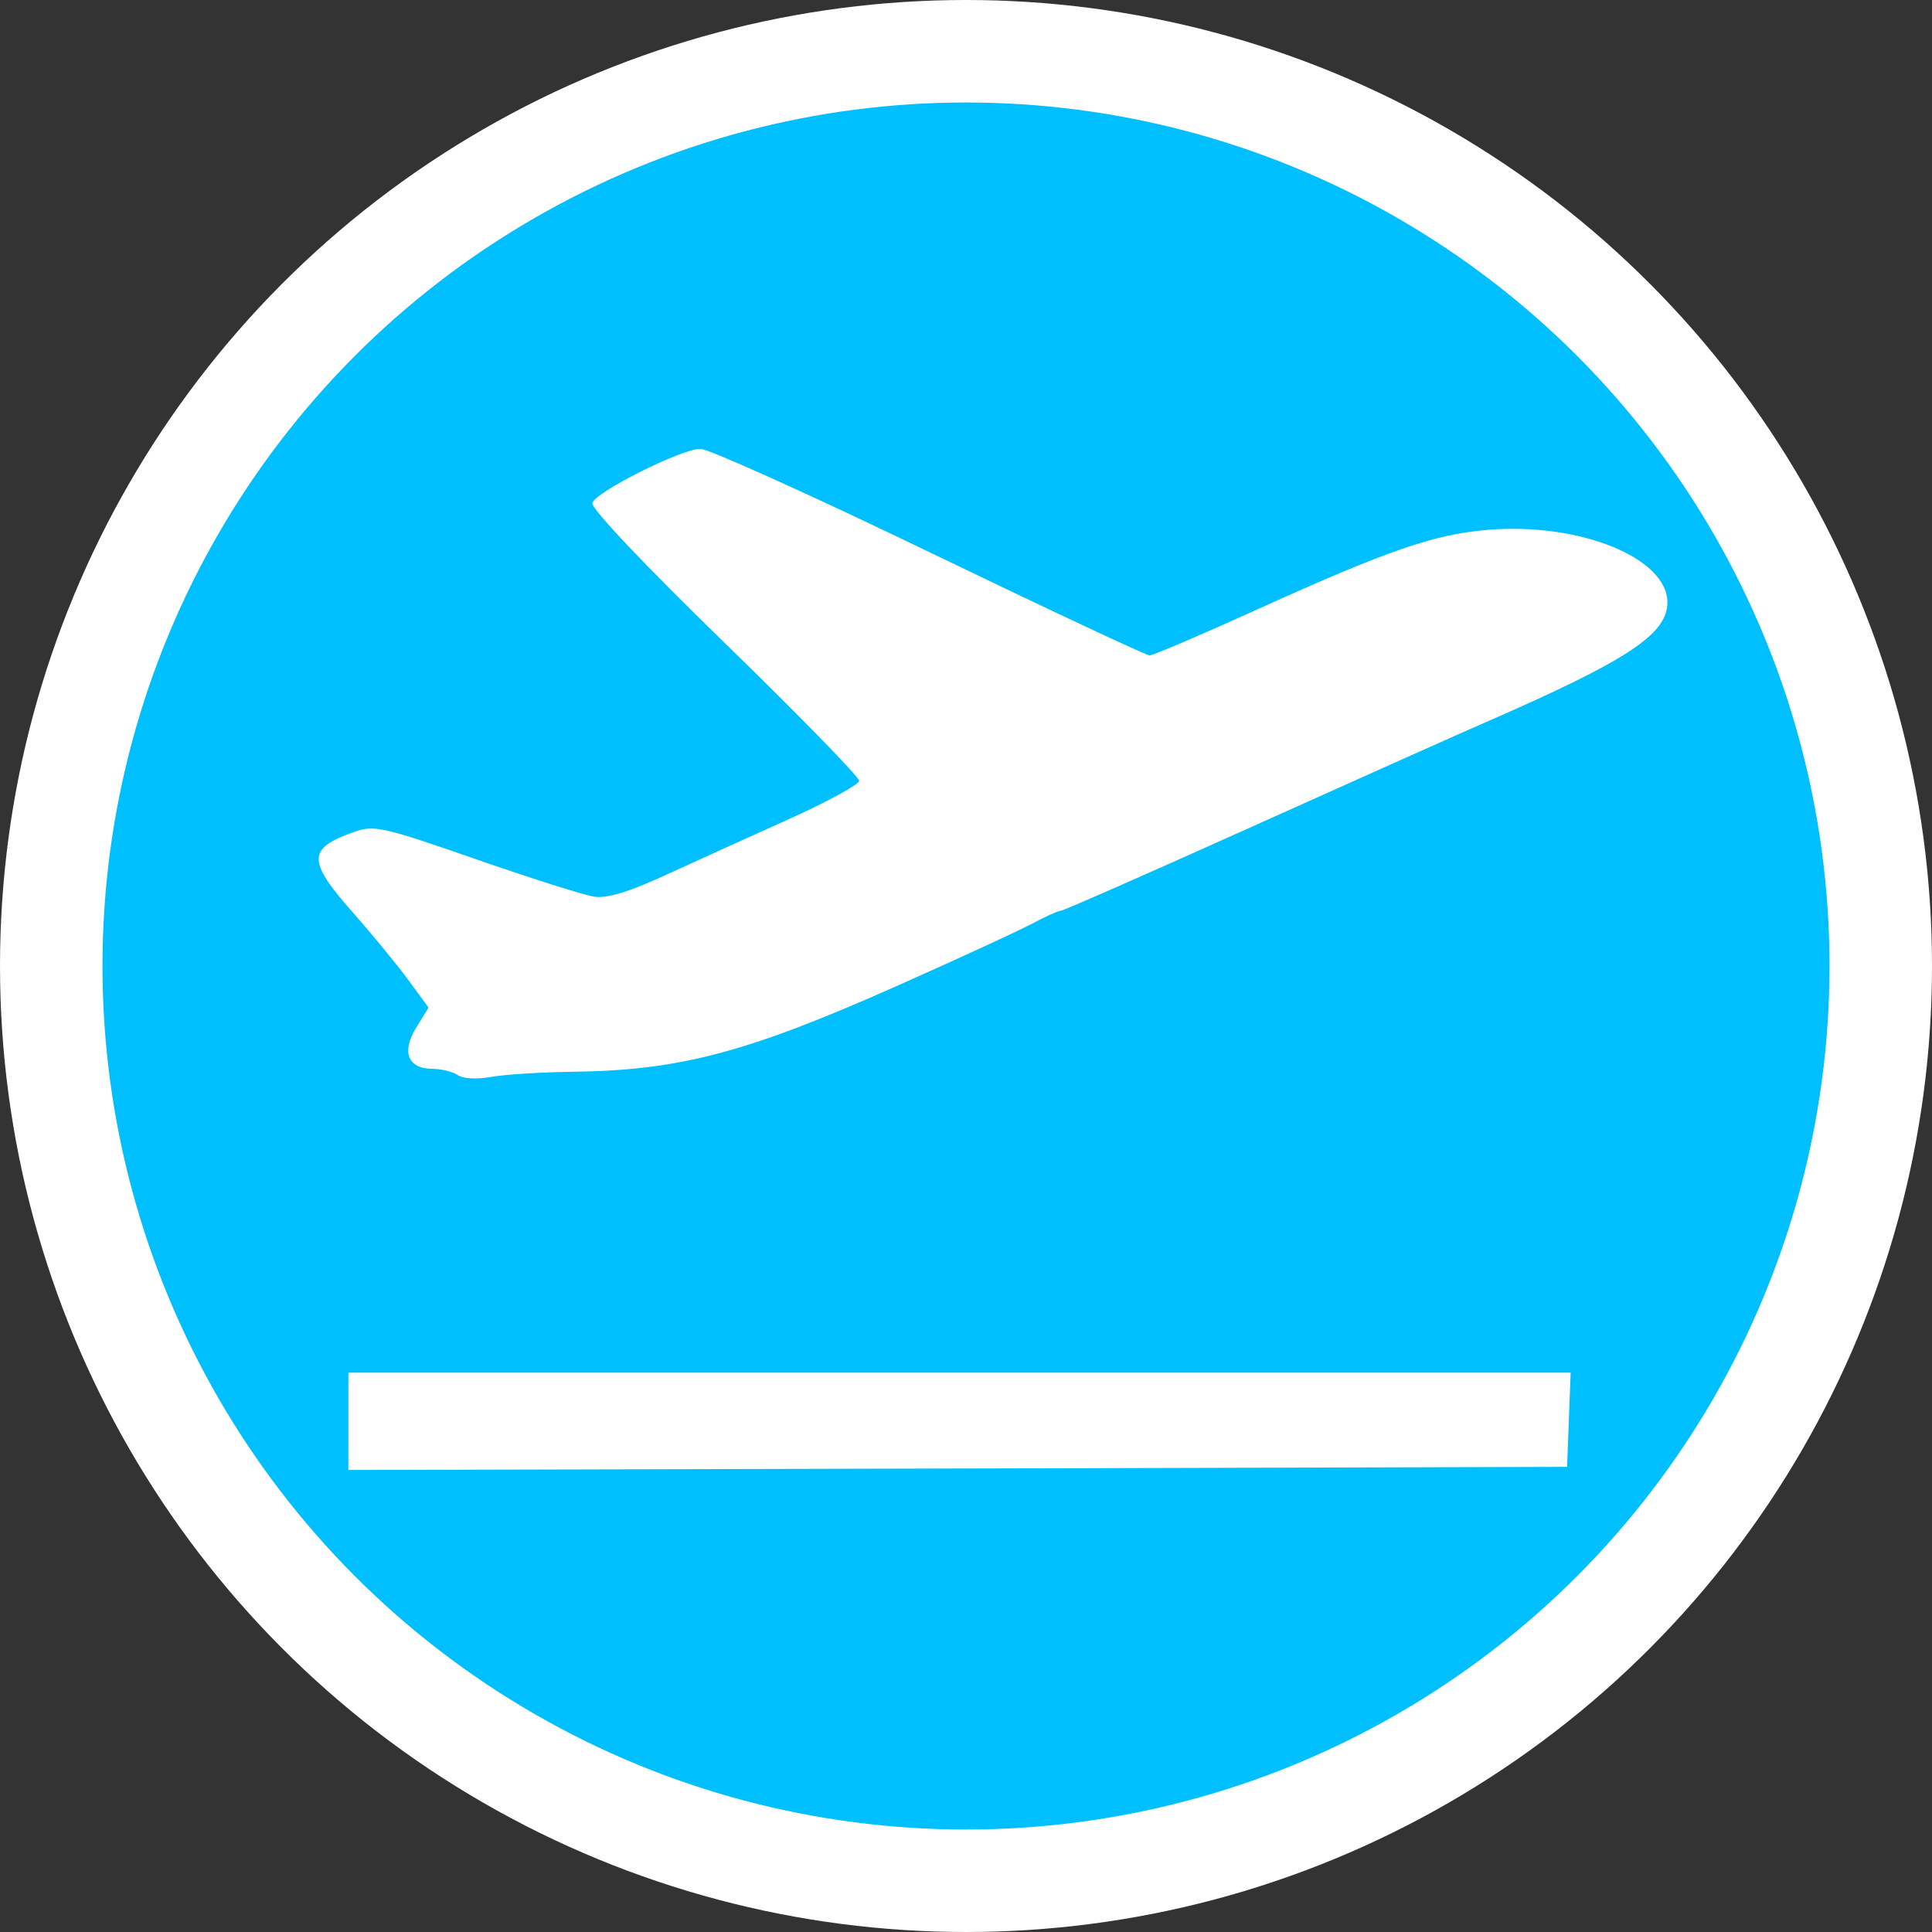 <?xml version="1.0" encoding="UTF-8" standalone="no"?>
<!-- Created with Inkscape (http://www.inkscape.org/) -->

<svg
   xmlns:dc="http://purl.org/dc/elements/1.1/"
   xmlns:cc="http://creativecommons.org/ns#"
   xmlns:rdf="http://www.w3.org/1999/02/22-rdf-syntax-ns#"
   xmlns:svg="http://www.w3.org/2000/svg"
   xmlns="http://www.w3.org/2000/svg"
   xmlns:sodipodi="http://sodipodi.sourceforge.net/DTD/sodipodi-0.dtd"
   xmlns:inkscape="http://www.inkscape.org/namespaces/inkscape"
   id="svg2"
   version="1.1"
   inkscape:version="0.91 r13725"
   width="300"
   height="300"
   viewBox="0 0 300 300"
   sodipodi:docname="departures.svg">
  <rect x="0" y="0" width="300" height="300" fill="#333333" stroke="none"/>
  <defs
     id="defs6" />
  <sodipodi:namedview
     pagecolor="#ffffff"
     bordercolor="#666666"
     borderopacity="1"
     objecttolerance="10"
     gridtolerance="10"
     guidetolerance="10"
     inkscape:pageopacity="0"
     inkscape:pageshadow="2"
     inkscape:window-width="1366"
     inkscape:window-height="705"
     id="namedview4"
     showgrid="false"
     showborder="false"
     inkscape:showpageshadow="false"
     fit-margin-top="0"
     fit-margin-left="0"
     fit-margin-right="0"
     fit-margin-bottom="0"
     inkscape:zoom="2.3090773"
     inkscape:cx="173.83296"
     inkscape:cy="173.28448"
     inkscape:window-x="-8"
     inkscape:window-y="-8"
     inkscape:window-maximized="1"
     inkscape:current-layer="g4138" />
  <g
     id="g2994"
     transform="translate(485.616,-52.14)">
    <g
       id="g4138">
      <circle
         r="142.043"
         cy="202.14"
         cx="-335.616"
         id="path3770"
         style="fill:#00bfff;fill-opacity:1;fill-rule:evenodd;stroke:#ffffff;stroke-width:15.914;stroke-linecap:square;stroke-linejoin:miter;stroke-miterlimit:4;stroke-dasharray:none;stroke-dashoffset:0;stroke-opacity:1" />
      <path
         sodipodi:nodetypes="cccccccccscscssssssscsscsssssssssssss"
         inkscape:connector-curvature="0"
         id="path2996"
         d="m -431.52,272.84 0,-7.555 100.088,0 89.706,0 -0.276,7.315 -0.276,7.315 -89.43,0.24 -99.813,0.24 z m 16.989,-53.757 c -0.779,-0.529 -2.563,-0.969 -3.964,-0.977 -3.804,-0.022 -4.816,-2.633 -2.483,-6.407 l 1.912,-3.094 -3.159,-4.307 c -1.738,-2.369 -5.602,-7.073 -8.587,-10.454 -7.146,-8.092 -7.11,-9.957 0.236,-12.541 3.069,-1.079 4.41,-0.777 18.877,4.258 8.565,2.981 16.848,5.602 18.405,5.824 1.936,0.277 5.369,-0.762 10.854,-3.285 4.413,-2.03 13.013,-5.932 19.113,-8.671 6.1,-2.74 11.103,-5.461 11.118,-6.048 0.015,-0.586 -9.389,-10.229 -20.899,-21.428 -12.578,-12.239 -20.768,-20.899 -20.528,-21.709 0.513,-1.734 13.791,-8.39 16.778,-8.41 1.253,-0.008 17.242,7.205 35.531,16.03 18.289,8.825 33.69,16.046 34.225,16.046 0.535,0 8.119,-3.239 16.853,-7.198 20.095,-9.108 27.29,-11.591 35.633,-12.294 14.219,-1.199 27.912,4.322 27.912,11.256 0,4.947 -6.143,8.995 -28.316,18.657 -4.413,1.923 -20.878,9.284 -36.591,16.359 -15.712,7.074 -28.886,12.863 -29.273,12.863 -0.388,0 -2.367,0.891 -4.398,1.979 -2.031,1.089 -11.581,5.488 -21.223,9.776 -23.053,10.253 -33.615,13.048 -50.093,13.253 -4.932,0.061 -10.666,0.421 -12.742,0.799 -2.214,0.403 -4.361,0.289 -5.191,-0.276 z"
         style="fill:#ffffff;fill-opacity:1" />
    </g>
  </g>
</svg>
